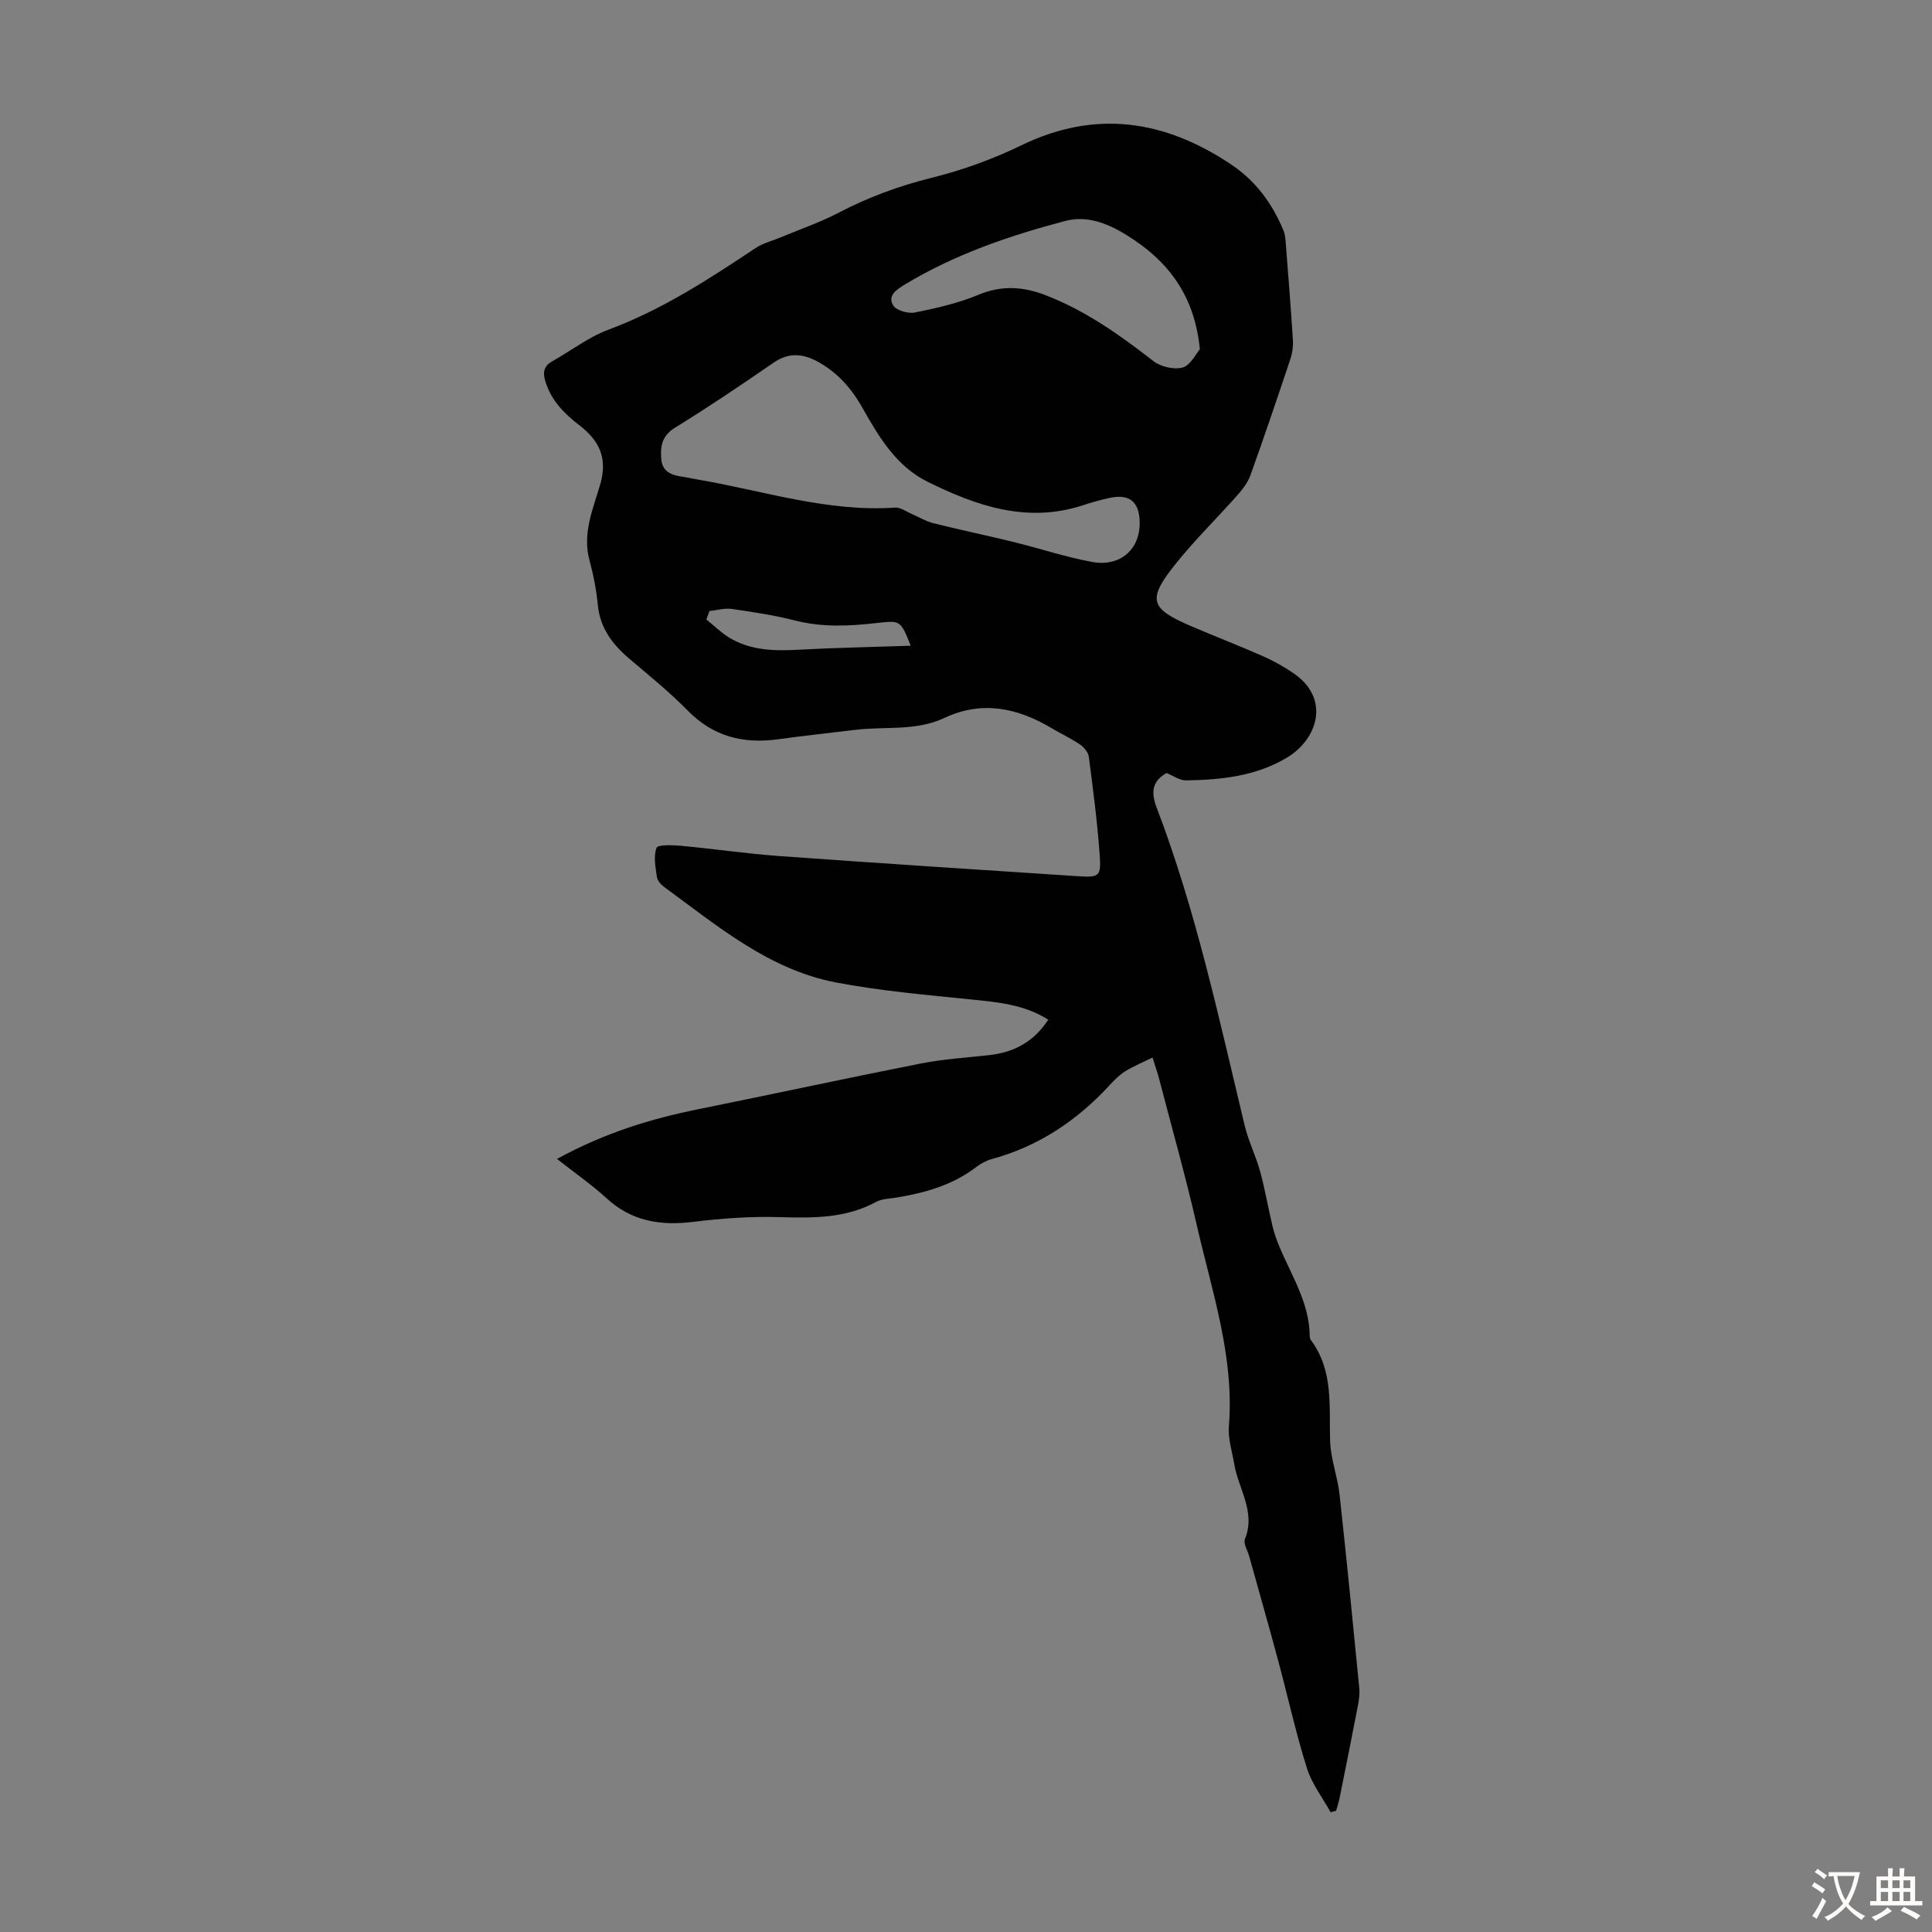 <svg enable-background="new 0 0 400 400" viewBox="0 0 400 400" xmlns="http://www.w3.org/2000/svg"><rect x="0" y="0" width="400" height="400" fill="#808080" stroke="none"/><path d="m115.32 239.94c10.04-5.47 19.51-8.32 29.3-10.3 15.33-3.1 30.62-6.41 45.96-9.44 4.7-.93 9.53-1.22 14.31-1.76 5.05-.57 9.13-2.73 12.14-7.32-4.92-3.13-10.3-3.61-15.75-4.17-9.43-.97-18.93-1.77-28.23-3.55-13.85-2.66-24.45-11.66-35.45-19.69-.69-.5-1.47-1.32-1.58-2.08-.3-2.03-.76-4.31-.09-6.09.26-.7 3.38-.58 5.15-.42 6.77.63 13.52 1.63 20.3 2.12 20.53 1.48 41.07 2.81 61.6 4.16 4.62.3 5.02.13 4.7-4.38-.48-6.8-1.37-13.57-2.25-20.33-.12-.92-.97-1.96-1.78-2.52-1.84-1.26-3.89-2.21-5.81-3.35-7.11-4.24-14.47-5.87-22.33-2.17-5.91 2.77-12.31 1.71-18.47 2.46-5.32.64-10.65 1.22-15.96 1.95-7.18.98-13.39-.55-18.66-5.91-3.75-3.82-7.94-7.22-12.03-10.69-3.54-2.99-6.15-6.37-6.62-11.22-.3-3.1-.9-6.21-1.72-9.22-1.52-5.58.73-10.66 2.21-15.69 1.6-5.46-.18-9.1-4.24-12.23-3.16-2.43-5.87-5.12-7.09-9.09-.59-1.9-.38-3.2 1.41-4.21 3.89-2.19 7.53-5.02 11.65-6.55 11.03-4.1 20.73-10.42 30.41-16.87 1.53-1.02 3.43-1.49 5.16-2.21 4.01-1.68 8.15-3.09 11.99-5.09 6.18-3.23 12.57-5.59 19.37-7.28 6.35-1.57 12.64-3.85 18.53-6.71 15.4-7.47 29.69-5.23 43.43 3.95 5.08 3.39 8.57 8.12 10.87 13.74.37.9.4 1.95.48 2.94.51 6.56 1.04 13.12 1.45 19.68.08 1.29-.1 2.68-.51 3.9-2.69 8.05-5.41 16.1-8.28 24.09-.54 1.51-1.62 2.91-2.7 4.13-4.15 4.69-8.65 9.09-12.58 13.96-6.18 7.66-5.64 9.47 3.12 13.21 4.93 2.11 9.94 4.04 14.85 6.21 2.13.94 4.2 2.12 6.13 3.42 7.85 5.28 5.07 13.69-1.15 17.47-6.45 3.91-13.69 4.67-21 4.78-1.32.02-2.65-.97-4.04-1.52-2.96 1.67-3.28 3.93-2.05 7.15 8.16 21.36 12.9 43.68 18.23 65.84.78 3.24 2.32 6.29 3.2 9.51 1.02 3.72 1.66 7.54 2.56 11.3.36 1.5.88 2.98 1.48 4.4 2.51 5.94 6.13 11.49 6.22 18.26 0 .32.07.71.25.95 4.75 6.37 3.73 13.76 3.98 21 .13 3.67 1.55 7.27 1.95 10.95 1.47 13.35 2.77 26.71 4.08 40.07.12 1.2-.05 2.45-.28 3.64-1.22 6.36-2.5 12.72-3.78 19.07-.18.91-.48 1.8-.73 2.7-.38.11-.76.21-1.14.32-1.67-3.03-3.9-5.89-4.91-9.13-2.3-7.34-3.96-14.88-5.96-22.32-1.94-7.21-4-14.4-6-21.6-.33-1.18-1.23-2.6-.87-3.5 2.29-5.67-1.35-10.38-2.21-15.52-.44-2.62-1.32-5.3-1.11-7.88 1.15-14.4-3.51-27.85-6.63-41.53-2.32-10.13-5.15-20.14-7.77-30.2-.33-1.27-.77-2.52-1.41-4.58-2.11 1.04-3.97 1.8-5.66 2.85-1.21.76-2.27 1.83-3.25 2.9-6.73 7.3-14.67 12.62-24.33 15.26-1.16.32-2.31.92-3.26 1.66-4.96 3.8-10.73 5.39-16.75 6.36-1.32.21-2.79.22-3.92.83-6.38 3.49-13.19 3.38-20.19 3.18-5.89-.17-11.84.26-17.7.98-6.81.84-12.82-.1-18.04-4.94-2.97-2.73-6.34-5.04-10.2-8.09zm120.64-131.79c-.07-4.27-2.1-5.95-6.24-5.06-1.85.4-3.69.92-5.49 1.51-11.56 3.8-22.08.15-32.21-4.87-6.34-3.14-9.99-9.11-13.36-15.12-2.28-4.08-5.22-7.5-9.41-9.76-3.11-1.67-5.97-1.9-9.07.23-6.72 4.62-13.49 9.2-20.43 13.47-2.74 1.69-3.05 3.89-2.84 6.51.21 2.66 2.2 3.34 4.44 3.65.88.12 1.76.34 2.64.49 13.74 2.29 27.14 6.87 41.36 5.89 1.07-.07 2.22.8 3.31 1.27 1.52.65 2.97 1.55 4.54 1.95 5.53 1.39 11.11 2.54 16.64 3.9 5.42 1.33 10.75 3.11 16.22 4.13 5.85 1.09 9.99-2.6 9.9-8.19zm12.46-35.83c-1.02-10.44-5.87-17.38-13.45-22.53-4.31-2.93-9.19-5.42-14.4-4.05-11.56 3.05-22.88 6.91-33.22 13.16-1.76 1.07-3.63 2.3-2.44 4.31.62 1.06 3.1 1.77 4.51 1.49 4.47-.9 9-1.93 13.19-3.68 4.72-1.97 9.13-1.7 13.66.02 8.36 3.18 15.53 8.27 22.53 13.72 1.52 1.18 4.26 1.82 6.06 1.33 1.61-.45 2.7-2.8 3.56-3.77zm-101.54 54.19c-.21.58-.43 1.17-.64 1.75 1.58 1.26 3.04 2.72 4.75 3.76 4.49 2.72 9.47 2.77 14.56 2.49 7.61-.42 15.24-.55 23-.82-2.08-5.21-2.08-5.27-6.95-4.71-5.68.65-11.29.94-16.94-.5-4.31-1.1-8.75-1.77-13.16-2.41-1.49-.21-3.08.28-4.62.44z" fill="#010102"/><g fill="#fcfbfa"><path d="m377.9 391.2c-.2.3-.4.5-.6.8-.7-.6-1.4-1-2.2-1.5.2-.3.4-.5.5-.8.6.4 1.4.8 2.3 1.5zm-1.8 6.1c-.2-.2-.5-.4-.9-.6.4-.6.8-1.2 1.2-1.9s.7-1.3.9-1.9c.3.3.5.5.8.7-.7 1.3-1.4 2.6-2 3.7zm2.2-9c-.3.3-.5.5-.6.8-.6-.6-1.3-1.1-2-1.5.3-.3.5-.5.6-.7.6.5 1.3.9 2 1.4zm.3.2v-.9h2 4.5c-.3 1.3-.6 2.5-1 3.6s-.9 2.1-1.4 3c.4.5 1 1 1.6 1.4s1.2.8 1.9 1.1c-.3.2-.5.4-.8.8-.4-.3-1-.7-1.6-1.2s-1.2-1.1-1.6-1.6c-.5.6-1.1 1.1-1.7 1.6s-1.4.9-2.1 1.4c-.1-.3-.3-.5-.7-.8.6-.2 1.2-.5 1.9-1s1.4-1.1 2-1.8c-.5-.8-.9-1.6-1.2-2.5s-.6-2-.8-3.2c-.4.1-.7.1-1 .1zm2.5 2.7c.3 1 .7 1.7 1 2.2.3-.5.6-1.1 1-2s.6-1.9.9-3h-3.2-.4c.1.9.3 1.8.7 2.8z"/><path d="m396.5 388.5v1.5 3.6h1.5v.9c-.4 0-1 0-1.7 0h-7.9c-.5 0-.9 0-1.2 0v-.9h1.3v-3.5c0-.7 0-1.2 0-1.6h2.4c0-.8 0-1.4 0-1.7h1c0 .3-.1.8-.1 1.7h1.5c0-.8 0-1.4 0-1.7h1c0 .3-.1.9-.1 1.7zm-8.2 9.2c-.2-.3-.5-.5-.8-.8.8-.3 1.4-.6 1.9-.9s1-.7 1.4-1.1c.3.3.6.5.9.8-1.6 1-2.8 1.6-3.4 2zm2.6-6.8v-1.6h-1.5v1.6zm0 2.7v-1.9h-1.5v1.9zm2.4-2.7v-1.6h-1.5v1.6zm0 2.7v-1.9h-1.5v1.9zm.2 2 .7-.8c.4.2.9.5 1.6.8s1.3.7 1.8 1c-.3.3-.5.5-.8.8-.4-.3-1.5-1-3.3-1.8zm2-4.7v-1.6h-1.4v1.6zm0 2.7v-1.9h-1.4v1.9z"/></g></svg>